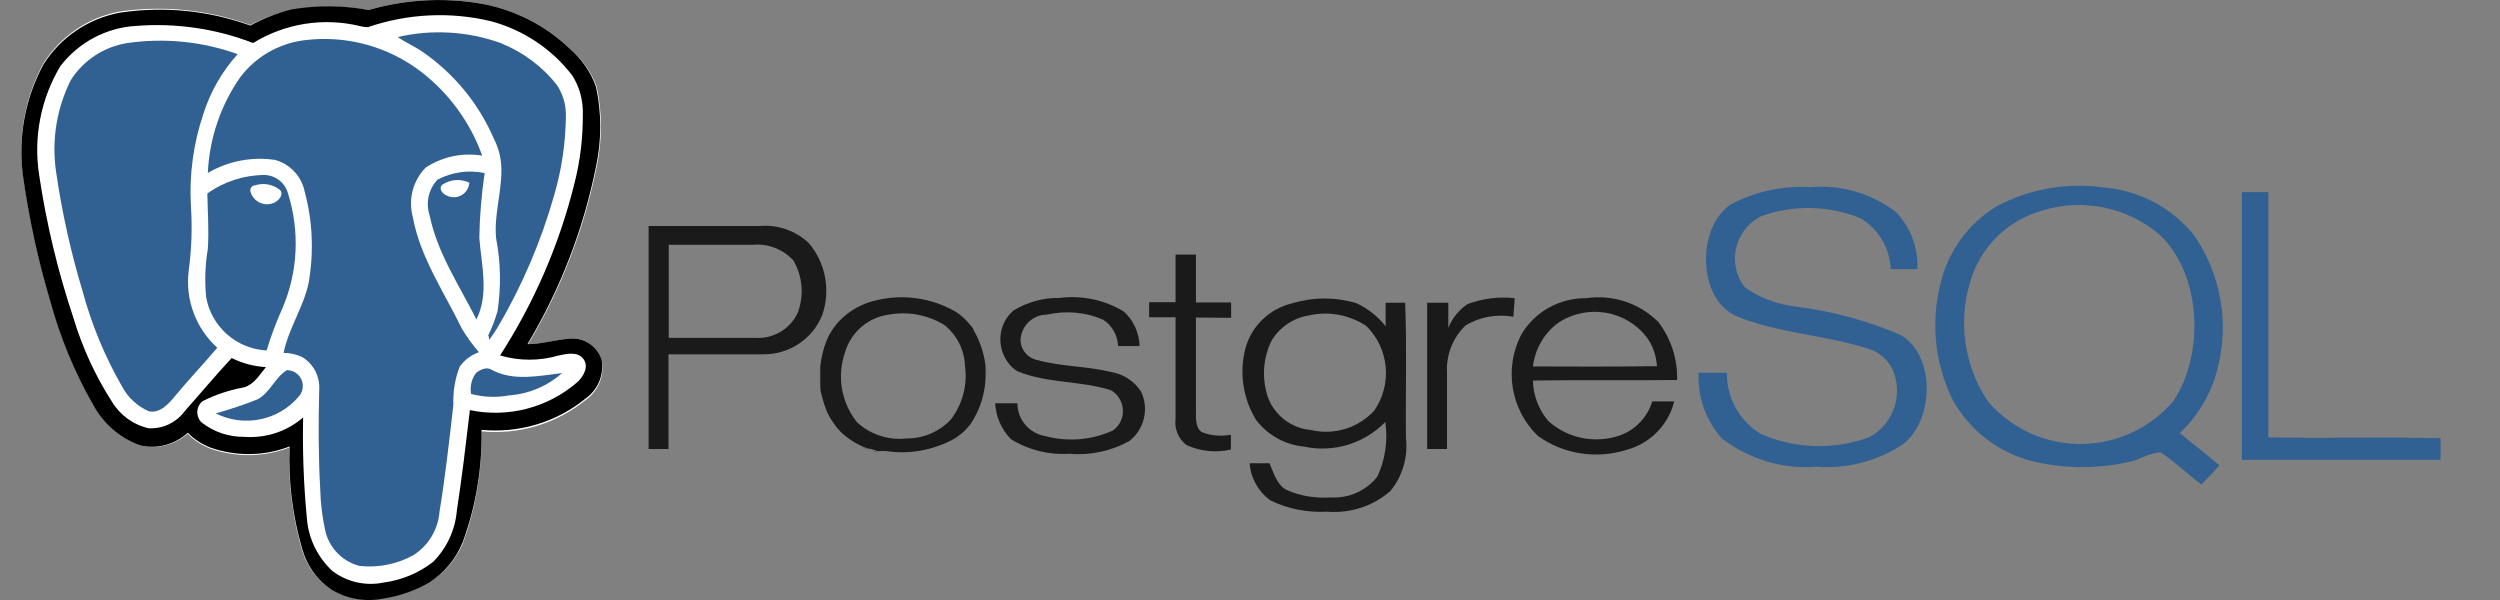 <?xml version="1.0" encoding="UTF-8" standalone="no"?>
<svg
        xmlns:dc="http://purl.org/dc/elements/1.1/"
        xmlns:cc="http://creativecommons.org/ns#"
        xmlns:rdf="http://www.w3.org/1999/02/22-rdf-syntax-ns#"
        xmlns:svg="http://www.w3.org/2000/svg"
        xmlns="http://www.w3.org/2000/svg"
        xmlns:sodipodi="http://sodipodi.sourceforge.net/DTD/sodipodi-0.dtd"
        xmlns:inkscape="http://www.inkscape.org/namespaces/inkscape"
        width="100"
        height="24"
        viewBox="0 0 100 24"
        version="1.1"
        id="svg79"
        sodipodi:docname="postgresql.svg"
        style="fill:none"
        inkscape:version="0.92.5 (2060ec1f9f, 2020-04-08)">
    <rect x="0" y="0" width="100" height="24" fill="#808080" stroke="none"/>
    <sodipodi:namedview
            pagecolor="#ffffff"
            bordercolor="#666666"
            borderopacity="1"
            objecttolerance="10"
            gridtolerance="10"
            guidetolerance="10"
            inkscape:pageopacity="0"
            inkscape:pageshadow="2"
            inkscape:window-width="1920"
            inkscape:window-height="1171"
            id="namedview81"
            showgrid="false"
            inkscape:zoom="10.657534"
            inkscape:cx="51.846229"
            inkscape:cy="20.154766"
            inkscape:window-x="1920"
            inkscape:window-y="0"
            inkscape:window-maximized="1"
            inkscape:current-layer="svg79"/>
    <path
            style="fill:#316192;stroke-width:1.544"
            inkscape:connector-curvature="0"
            id="path2"
            d="m 76.026,13.4 c -1.344,-0.582 -2.772,-0.963 -4.233,-1.143 -0.719,-0.085 -1.418,-0.349 -2.01,-0.773 -0.635,-0.836 -0.466,-2.021 0.37,-2.656 0.095,-0.074 0.19,-0.127 0.296,-0.18 1.291,-0.466 2.709,-0.434 3.979,0.085 0.719,0.434 1.164,1.196 1.206,2.032 h 1.058 C 76.735,9.918 76.428,9.093 75.836,8.479 74.862,7.739 73.645,7.379 72.428,7.485 71.328,7.421 70.228,7.654 69.254,8.162 c -1.407,0.91 -1.365,3.82 0.212,4.486 1.577,0.667 3.46,0.741 5.164,1.27 0.455,0.106 0.836,0.413 1.058,0.825 0.466,1.016 0.064,2.212 -0.91,2.741 -1.407,0.518 -2.952,0.476 -4.328,-0.116 -0.868,-0.518 -1.386,-1.45 -1.376,-2.455 -0.381,0 -0.762,0 -1.132,0 -0.042,0.952 0.286,1.894 0.921,2.614 1.079,0.836 2.423,1.249 3.788,1.143 1.227,0.095 2.455,-0.222 3.481,-0.91 1.238,-0.974 1.291,-3.555 -0.106,-4.36 z"/>
    <path
            style="fill:#316192;stroke-width:1.544"
            inkscape:connector-curvature="0"
            id="path4"
            d="M 88.682,14.828 C 89.19,12.976 88.851,10.998 87.772,9.421 86.872,8.299 85.55,7.601 84.111,7.495 82.661,7.294 81.169,7.559 79.878,8.247 78.714,8.945 77.889,10.098 77.603,11.421 c -0.37,1.513 -0.201,3.111 0.476,4.518 0.688,1.291 1.915,2.222 3.344,2.539 1.227,0.275 2.497,0.275 3.725,0 0.434,-0.074 0.836,-0.381 1.28,-0.381 0.571,0.37 1.058,0.868 1.63,1.28 0.243,-0.243 0.487,-0.497 0.719,-0.762 -0.518,-0.445 -1.058,-0.857 -1.587,-1.291 0.72,-0.677 1.238,-1.545 1.492,-2.497 z m -1.757,1.227 c -1.756,2.042 -4.836,2.286 -6.878,0.529 -0.19,-0.159 -0.37,-0.339 -0.529,-0.529 -0.942,-1.407 -1.206,-3.164 -0.709,-4.783 0.402,-1.386 1.481,-2.455 2.868,-2.846 1.63,-0.508 3.397,-0.148 4.698,0.952 1.682,1.577 1.83,4.772 0.55,6.677 z"/>
    <path
            style="fill:#316192;stroke-width:1.544"
            inkscape:connector-curvature="0"
            id="path6"
            d="m 90.734,17.495 c 0,-3.27 0,-6.539 0,-9.809 H 89.676 V 18.394 c 2.645,0 5.291,0 7.946,0 0,-0.286 0,-0.582 0,-0.868 -2.317,-0.053 -4.561,0.011 -6.888,-0.032 z"/>
    <path
            style="fill:#1a1a1a;stroke-width:1.544"
            inkscape:connector-curvature="0"
            id="path8"
            d="m 38.505,17.41 c -0.116,0.095 -0.243,0.19 -0.381,0.265 0.138,-0.074 0.265,-0.169 0.381,-0.265 z"/>
    <path
            style="fill:#1a1a1a;stroke-width:1.544"
            inkscape:connector-curvature="0"
            id="path10"
            d="m 34.78,17.992 c -0.116,-0.032 -0.233,-0.074 -0.339,-0.127 0.116,0.042 0.222,0.085 0.339,0.127 z"/>
    <path
            style="fill:#1a1a1a;stroke-width:1.544"
            inkscape:connector-curvature="0"
            id="path12"
            d="m 33.966,17.579 c -0.159,-0.106 -0.296,-0.233 -0.423,-0.381 0.127,0.148 0.265,0.275 0.423,0.381 z"/>
    <path
            style="fill:#1a1a1a;stroke-width:1.544"
            inkscape:connector-curvature="0"
            id="path14"
            d="m 34.442,17.865 c -0.116,-0.053 -0.222,-0.116 -0.328,-0.18 0.106,0.064 0.212,0.127 0.328,0.18 z"/>
    <path
            style="fill:#1a1a1a;stroke-width:1.544"
            inkscape:connector-curvature="0"
            id="path16"
            d="m 32.886,15.833 c 0,-0.127 0,-0.254 -0.053,-0.381 0.011,0.127 0.032,0.254 0.053,0.381 z"/>
    <path
            style="fill:#1a1a1a;stroke-width:1.544"
            inkscape:connector-curvature="0"
            id="path18"
            d="m 35.13,18.087 c -0.117,0 -0.233,-0.053 -0.349,-0.095 0.085,0.042 0.233,0.063 0.349,0.095 z"/>
    <path
            style="fill:#1a1a1a;stroke-width:1.544"
            inkscape:connector-curvature="0"
            id="path20"
            d="m 32.887,15.833 c 0.053,0.243 0.138,0.487 0.233,0.72 0.085,0.18 0.19,0.338 0.307,0.497 -0.116,-0.159 -0.222,-0.318 -0.307,-0.497 -0.095,-0.233 -0.18,-0.476 -0.233,-0.72 z"/>
    <path
            style="fill:#1a1a1a;stroke-width:1.544"
            inkscape:connector-curvature="0"
            id="path22"
            d="m 38.505,17.41 c 0.127,-0.106 0.233,-0.233 0.339,-0.36 0.391,-0.582 0.603,-1.27 0.603,-1.968 0,0.698 -0.212,1.386 -0.603,1.968 -0.106,0.127 -0.212,0.254 -0.339,0.36 z"/>
    <path
            style="fill:#1a1a1a;stroke-width:1.544"
            inkscape:connector-curvature="0"
            id="path24"
            d="m 32.336,9.707 c -0.529,-0.487 -1.238,-0.73 -1.947,-0.667 -1.481,0 -2.963,0 -4.444,0 v 8.92 h 0.794 c 0,-1.259 0,-2.529 0,-3.788 1.27,0 2.539,0 3.799,0 1.026,0.011 1.968,-0.614 2.349,-1.566 0.349,-0.995 0.138,-2.106 -0.55,-2.899 z m -0.402,2.751 c -0.286,0.667 -0.952,1.09 -1.682,1.058 -1.175,0 -2.338,0 -3.502,0 0,-1.249 0,-2.487 0,-3.725 h 3.375 c 0.603,-0.053 1.196,0.18 1.608,0.624 0.36,0.614 0.434,1.354 0.201,2.021 z"/>
    <path
            style="fill:#1a1a1a;stroke-width:1.544"
            inkscape:connector-curvature="0"
            id="path26"
            d="m 49.245,12.712 c 0,-0.201 0,-0.413 0,-0.614 h -1.407 v -1.915 h -0.815 c 0,0.635 0,1.27 0,1.905 -0.349,0 -0.688,0 -1.058,0 v 0.603 h 1.058 c 0,1.354 0,2.698 0,4.053 -0.053,0.402 0.106,0.804 0.434,1.058 0.561,0.254 1.185,0.318 1.778,0.18 v -0.593 c -0.392,0.074 -0.794,0.042 -1.164,-0.106 -0.254,-0.169 -0.233,-0.54 -0.233,-0.825 0,-1.249 0,-2.497 0,-3.756 z"/>
    <path
            style="fill:#1a1a1a;stroke-width:1.544"
            inkscape:connector-curvature="0"
            id="path28"
            d="m 33.352,13.124 c 0.063,-0.095 0.138,-0.18 0.212,-0.264 -0.074,0.085 -0.148,0.169 -0.212,0.264 z"/>
    <path
            style="fill:#1a1a1a;stroke-width:1.544"
            inkscape:connector-curvature="0"
            id="path30"
            d="m 33.352,13.124 c -0.106,0.148 -0.19,0.296 -0.264,0.466 -0.138,0.338 -0.222,0.698 -0.265,1.058 0.042,-0.36 0.127,-0.72 0.265,-1.058 0.074,-0.169 0.159,-0.318 0.264,-0.466 z"/>
    <path
            style="fill:#1a1a1a;stroke-width:1.544"
            inkscape:connector-curvature="0"
            id="path32"
            d="m 38.791,12.966 c 0.063,0.085 0.116,0.169 0.169,0.254 -0.053,-0.085 -0.106,-0.169 -0.169,-0.254 z"/>
    <path
            style="fill:#1a1a1a;stroke-width:1.544"
            inkscape:connector-curvature="0"
            id="path34"
            d="m 39.447,15.082 c 0,-0.116 0,-0.222 0,-0.328 -0.011,0.106 0,0.243 0,0.328 z"/>
    <path
            style="fill:#1a1a1a;stroke-width:1.544"
            inkscape:connector-curvature="0"
            id="path36"
            d="m 39.098,13.495 c 0.18,0.402 0.296,0.825 0.328,1.259 -0.032,-0.434 -0.148,-0.868 -0.328,-1.259 z"/>
    <path
            style="fill:#1a1a1a;stroke-width:1.544"
            inkscape:connector-curvature="0"
            id="path38"
            d="m 39.097,13.495 c -0.042,-0.095 -0.095,-0.19 -0.148,-0.275 0,-0.085 -0.106,-0.169 -0.169,-0.254 -0.159,-0.201 -0.349,-0.37 -0.571,-0.508 -0.931,-0.529 -2.021,-0.698 -3.069,-0.466 -0.603,0.117 -1.164,0.413 -1.587,0.868 -0.074,0.085 -0.148,0.169 -0.212,0.265 -0.106,0.148 -0.19,0.296 -0.265,0.466 -0.138,0.338 -0.222,0.698 -0.265,1.058 0,0.127 0,0.254 0,0.381 v 0.19 c 0,0.063 0,0.138 0,0.19 0,0.053 0,0.254 0.053,0.381 0.053,0.243 0.138,0.487 0.233,0.719 0.085,0.18 0.19,0.339 0.307,0.497 0.032,0.053 0.074,0.106 0.116,0.148 0.127,0.148 0.265,0.275 0.423,0.381 l 0.148,0.106 c 0.106,0.063 0.212,0.127 0.328,0.18 0.106,0.053 0.222,0.095 0.339,0.127 0.116,0 0.233,0.063 0.349,0.095 h 0.349 c 0.91,0.138 1.831,-0.032 2.645,-0.455 0.138,-0.074 0.265,-0.169 0.381,-0.264 0.127,-0.106 0.233,-0.233 0.339,-0.36 0.391,-0.582 0.603,-1.27 0.603,-1.968 0,-0.116 0,-0.222 0,-0.328 -0.042,-0.413 -0.159,-0.804 -0.328,-1.174 z m -1.058,3.28 c -0.455,0.487 -1.09,0.762 -1.757,0.762 -0.73,0.085 -1.46,-0.148 -2,-0.646 -0.635,-0.794 -0.815,-1.852 -0.476,-2.815 0.243,-0.804 0.931,-1.386 1.757,-1.492 0.762,-0.138 1.545,0.011 2.211,0.413 0.497,0.402 0.804,0.995 0.825,1.64 0.106,0.762 -0.095,1.524 -0.561,2.137 z"/>
    <path
            style="fill:#1a1a1a;stroke-width:1.544"
            inkscape:connector-curvature="0"
            id="path40"
            d="m 44.451,14.881 c -0.995,-0.243 -2.01,-0.212 -2.994,-0.487 -0.381,-0.095 -0.646,-0.434 -0.635,-0.825 0.042,-0.55 0.497,-0.984 1.058,-0.984 0.751,-0.169 1.534,-0.106 2.243,0.201 0.36,0.233 0.582,0.624 0.603,1.058 h 0.857 c -0.011,-0.529 -0.243,-1.037 -0.635,-1.386 -0.772,-0.466 -1.682,-0.656 -2.582,-0.54 -0.645,-0.011 -1.27,0.169 -1.82,0.497 -0.646,0.55 -0.709,1.524 -0.159,2.169 0.085,0.106 0.19,0.19 0.307,0.264 1.196,0.497 2.529,0.37 3.746,0.762 0.455,0.265 0.614,0.857 0.349,1.312 -0.063,0.116 -0.159,0.212 -0.265,0.296 -0.836,0.381 -1.788,0.466 -2.677,0.233 C 41.192,17.357 40.695,16.796 40.695,16.13 h -0.889 c 0.032,0.54 0.254,1.058 0.635,1.439 0.698,0.434 1.513,0.635 2.328,0.582 0.836,0.074 1.672,-0.106 2.402,-0.508 0.603,-0.466 0.804,-1.302 0.466,-1.989 -0.275,-0.413 -0.698,-0.688 -1.185,-0.772 z"/>
    <path
            style="fill:#1a1a1a;stroke-width:1.544"
            inkscape:connector-curvature="0"
            id="path42"
            d="m 56.208,12.109 h -0.783 v 0.942 C 55.118,12.659 54.716,12.341 54.261,12.13 c -0.836,-0.254 -1.725,-0.254 -2.561,0 -0.91,0.212 -1.64,0.899 -1.884,1.809 -0.254,0.974 -0.095,2.01 0.434,2.868 0.466,0.603 1.153,0.984 1.915,1.058 1.185,0.254 2.402,-0.127 3.248,-0.984 0.106,0.741 0,1.502 -0.317,2.18 -0.444,0.571 -1.143,0.878 -1.862,0.836 -0.614,0.042 -1.227,-0.053 -1.788,-0.307 -0.37,-0.201 -0.497,-0.677 -0.667,-1.058 h -0.794 c 0.042,0.593 0.349,1.132 0.825,1.481 0.709,0.349 1.503,0.497 2.286,0.455 0.921,0.074 1.82,-0.222 2.518,-0.825 0.487,-0.593 0.709,-1.354 0.624,-2.116 -0.021,-1.809 0.042,-3.587 -0.032,-5.418 z m -1.238,4.317 c -0.646,0.698 -1.619,0.995 -2.539,0.772 -0.751,-0.063 -1.407,-0.55 -1.693,-1.249 -0.275,-0.762 -0.233,-1.598 0.127,-2.328 0.328,-0.54 0.878,-0.91 1.502,-1.005 0.783,-0.18 1.608,-0.021 2.286,0.423 0.91,0.899 1.047,2.328 0.317,3.386 z"/>
    <path
            style="fill:#1a1a1a;stroke-width:1.544"
            inkscape:connector-curvature="0"
            id="path44"
            d="m 60.588,11.929 c -0.635,-0.074 -1.28,0.011 -1.883,0.233 -0.349,0.233 -0.614,0.561 -0.773,0.952 0,-0.328 0,-0.667 0,-1.005 h -0.846 c 0,1.947 0,3.905 0,5.852 h 0.794 c 0,-1.058 0,-2.021 0,-3.037 -0.042,-0.709 0.222,-1.407 0.741,-1.905 0.571,-0.349 1.259,-0.466 1.915,-0.349 z"/>
    <path
            style="fill:#1a1a1a;stroke-width:1.544"
            inkscape:connector-curvature="0"
            id="path46"
            d="m 67.085,15.198 c 0.021,-0.836 -0.243,-1.651 -0.751,-2.317 -0.762,-0.762 -1.841,-1.111 -2.899,-0.952 -1.058,-0.011 -2.042,0.54 -2.582,1.45 -0.698,1.344 -0.434,2.994 0.656,4.053 1.026,0.741 2.349,0.942 3.555,0.561 0.942,-0.254 1.672,-0.995 1.905,-1.936 h -0.878 c -0.201,0.646 -0.698,1.164 -1.344,1.376 -0.984,0.318 -2.063,0.095 -2.825,-0.603 -0.381,-0.455 -0.593,-1.016 -0.603,-1.608 1.915,-0.032 3.841,0 5.767,-0.021 z m -5.767,-0.54 c 0.085,-0.719 0.466,-1.365 1.058,-1.778 1.143,-0.72 2.645,-0.466 3.481,0.593 0.254,0.338 0.391,0.751 0.423,1.174 -1.682,0.021 -3.322,0.021 -4.963,0.011 z"/>
    <path
            style="fill:#ffffff"
            inkscape:connector-curvature="0"
            id="path48"
            d="m 14.751,0.398 c -1.015,-0.171 -2.05,-0.171 -3.064,0 C 11.104,0.521 10.542,0.727 10.014,1.001 8.348,0.391 6.552,0.206 4.79,0.46 3.536,0.693 2.432,1.44 1.747,2.516 1.006,3.874 0.718,5.437 0.917,6.972 1.157,8.672 1.52,10.359 2.014,12.004 c 0.391,1.44 0.96,2.817 1.7,4.113 0.391,0.788 1.069,1.392 1.892,1.7 0.672,0.165 1.378,-0.007 1.899,-0.466 0.261,0.267 0.583,0.473 0.932,0.603 1.021,0.35 2.132,0.336 3.14,-0.055 -0.055,1.392 0.117,2.776 0.507,4.113 0.192,0.631 0.59,1.172 1.131,1.549 0.631,0.384 1.378,0.507 2.098,0.35 0.651,-0.082 1.289,-0.295 1.865,-0.61 0.59,-0.377 1.049,-0.912 1.33,-1.549 0.528,-1.44 0.781,-2.961 0.754,-4.497 1.494,0.144 2.989,-0.302 4.154,-1.248 0.521,-0.356 0.781,-0.994 0.651,-1.618 -0.178,-0.535 -0.692,-0.884 -1.254,-0.843 -0.569,0.041 -1.117,0.219 -1.686,0.219 1.309,-2.194 2.242,-4.6 2.742,-7.109 0.226,-1.049 0.226,-2.132 0,-3.181 C 23.656,2.886 23.293,2.372 22.813,1.968 21.819,1.008 20.564,0.371 19.2,0.138 17.719,-0.109 16.197,-0.02 14.751,0.398 Z"/>
    <path
            style="fill:#ffffff"
            inkscape:connector-curvature="0"
            id="path50"
            d="m 14.744,1.076 c 1.577,-0.521 3.277,-0.583 4.888,-0.185 1.296,0.35 2.434,1.111 3.249,2.173 0.288,0.459 0.432,0.994 0.418,1.536 0.007,0.946 -0.103,1.885 -0.343,2.804 -0.603,2.434 -1.611,4.751 -2.968,6.855 0.768,0.226 1.583,0.226 2.351,0 0.322,-0.062 0.74,-0.144 0.98,0.137 0.24,0.281 0,0.685 -0.233,0.925 -1.179,1.028 -2.776,1.446 -4.305,1.124 -0.158,1.337 -0.315,2.68 -0.521,4.01 -0.062,0.775 -0.398,1.501 -0.946,2.057 -0.576,0.432 -1.254,0.706 -1.967,0.788 C 14.627,23.452 13.873,23.28 13.29,22.835 12.701,22.286 12.338,21.539 12.276,20.737 12.146,19.393 12.098,18.05 12.125,16.699 11.481,17.255 10.637,17.529 9.787,17.467 9.17,17.474 8.567,17.275 8.08,16.891 7.854,16.672 7.847,16.315 8.067,16.089 8.087,16.069 8.101,16.055 8.122,16.034 8.649,15.774 9.205,15.589 9.78,15.486 10.185,15.369 10.398,14.979 10.651,14.677 10.171,14.65 9.705,14.526 9.28,14.314 8.636,14.999 8.012,15.719 7.402,16.439 7.066,16.898 6.524,17.152 5.962,17.124 5.338,16.98 4.804,16.59 4.481,16.041 3.81,15.006 3.289,13.882 2.932,12.703 2.308,10.838 1.849,8.919 1.561,6.972 1.335,5.477 1.637,3.955 2.404,2.66 3.117,1.68 4.235,1.069 5.441,0.987 7.032,0.864 8.629,1.097 10.116,1.673 c 1.268,-0.775 2.797,-1.008 4.243,-0.651 0.123,0.041 0.254,0.055 0.384,0.055 z m 1.165,0.404 c 0.302,0.213 0.651,0.363 0.96,0.576 1.261,0.864 2.262,2.063 2.872,3.469 0.212,0.391 0.322,0.823 0.329,1.268 0,0.912 -0.302,1.803 -0.212,2.742 0.185,0.967 0.206,1.954 0.055,2.927 -0.096,0.329 -0.219,0.651 -0.37,0.96 0,0.048 0,0.144 0.034,0.185 0.117,-0.151 0.219,-0.308 0.322,-0.473 0.987,-1.666 1.755,-3.462 2.283,-5.327 C 22.476,6.8 22.634,5.758 22.648,4.71 22.668,4.25 22.545,3.805 22.291,3.421 21.688,2.667 20.9,2.084 19.995,1.741 18.685,1.261 17.266,1.172 15.909,1.481 Z M 12.159,1.611 C 11.145,1.741 10.226,2.283 9.609,3.099 8.828,4.223 8.382,5.546 8.32,6.917 9.129,6.444 10.075,6.259 11.008,6.396 c 0.603,0.165 1.062,0.658 1.186,1.268 0.322,1.193 0.37,2.44 0.158,3.654 -0.206,0.974 -0.802,1.817 -1.001,2.797 0.254,0 0.507,0.055 0.74,0.165 0.459,0.274 0.72,0.781 0.685,1.309 -0.034,1.33 -0.034,2.66 0.041,3.99 0.014,0.555 0.082,1.104 0.199,1.645 0.158,0.692 0.686,1.234 1.371,1.412 0.747,0.082 1.501,-0.069 2.159,-0.432 0.603,-0.384 0.987,-1.028 1.042,-1.741 0.233,-1.412 0.391,-2.845 0.555,-4.271 -0.021,-0.521 0.062,-1.042 0.254,-1.529 0.192,-0.267 0.459,-0.466 0.768,-0.576 -0.254,-0.295 -0.487,-0.61 -0.685,-0.946 C 17.794,11.681 16.814,10.296 16.519,8.679 16.327,7.973 16.526,7.225 17.033,6.704 17.698,6.266 18.507,6.094 19.296,6.225 18.823,4.908 17.986,3.757 16.883,2.893 15.546,1.851 13.846,1.392 12.159,1.611 Z M 5.098,1.721 C 4.152,1.871 3.323,2.434 2.829,3.249 2.267,4.374 2.068,5.642 2.247,6.889 2.48,8.514 2.836,10.118 3.309,11.688 c 0.363,1.337 0.891,2.626 1.584,3.825 0.24,0.418 0.617,0.747 1.063,0.932 0.418,0.089 0.754,-0.261 0.994,-0.548 C 7.511,15.212 8.115,14.574 8.691,13.902 7.834,13.128 7.409,11.983 7.546,10.838 7.662,9.967 7.697,9.09 7.635,8.219 7.553,6.972 7.717,5.724 8.108,4.538 8.389,3.654 8.855,2.838 9.479,2.153 8.074,1.652 6.572,1.508 5.098,1.721 Z m 12.401,5.484 c -0.356,0.384 -0.48,0.925 -0.315,1.426 0.308,1.515 1.193,2.811 1.871,4.168 0.514,-1.022 0.199,-2.187 0.117,-3.263 0.014,-0.877 0.089,-1.748 0.212,-2.612 -0.637,-0.137 -1.302,-0.041 -1.885,0.261 z M 8.293,7.76 c 0,0.727 0.069,1.46 0,2.187 -0.11,0.637 -0.13,1.289 -0.069,1.933 0.213,1.186 1.213,2.07 2.42,2.132 0.178,-0.576 0.398,-1.138 0.651,-1.679 0.617,-1.446 0.692,-3.057 0.226,-4.559 C 11.412,7.349 11.035,7.047 10.596,7.027 9.774,7.02 8.972,7.273 8.293,7.74 Z M 19.049,14.91 c -0.178,0.233 -0.254,0.528 -0.206,0.816 0.494,0.144 1.022,0.171 1.529,0.089 0.781,-0.055 1.529,-0.37 2.111,-0.891 -0.925,0.11 -1.933,0.336 -2.804,-0.123 -0.199,-0.144 -0.453,-0.021 -0.631,0.11 z m -8.747,1.062 c -0.548,0.206 -1.104,0.391 -1.673,0.535 1.138,0.569 2.516,0.288 3.332,-0.685 0.226,-0.267 0.199,-0.665 -0.069,-0.891 -0.117,-0.103 -0.267,-0.158 -0.425,-0.151 -0.466,0.336 -0.665,0.925 -1.165,1.193 z"/>
    <path
            style="fill:#ffffff"
            inkscape:connector-curvature="0"
            id="path52"
            d="M 17.698,7.383 C 18.02,7.171 18.425,7.143 18.775,7.308 18.754,7.65 18.452,7.911 18.11,7.89 18.027,7.884 17.945,7.863 17.87,7.822 17.719,7.753 17.52,7.534 17.698,7.383 Z"/>
    <path
            style="fill:#ffffff"
            inkscape:connector-curvature="0"
            id="path54"
            d="m 10.206,7.411 c 0.336,-0.103 0.692,-0.034 0.973,0.171 0.185,0.151 0,0.398 -0.144,0.487 C 10.713,8.267 10.288,8.165 10.096,7.836 10.062,7.774 10.034,7.712 10.014,7.644 9.993,7.534 10.103,7.445 10.206,7.411 Z"/>
    <path
            style="fill:#316192"
            inkscape:connector-curvature="0"
            id="path56"
            d="m 15.909,1.481 c 1.364,-0.315 2.797,-0.233 4.113,0.24 0.891,0.356 1.679,0.939 2.269,1.7 0.247,0.384 0.363,0.829 0.343,1.282 -0.014,1.049 -0.171,2.091 -0.466,3.099 -0.528,1.865 -1.296,3.661 -2.283,5.326 -0.103,0.165 -0.206,0.322 -0.322,0.473 0,-0.041 0,-0.137 -0.034,-0.185 0.151,-0.308 0.274,-0.631 0.37,-0.96 0.151,-0.974 0.13,-1.961 -0.055,-2.927 -0.089,-0.912 0.219,-1.803 0.212,-2.742 0,-0.439 -0.11,-0.877 -0.315,-1.268 C 19.131,4.113 18.13,2.913 16.869,2.05 16.56,1.844 16.211,1.693 15.909,1.481 Z"/>
    <path
            style="fill:#316192"
            inkscape:connector-curvature="0"
            id="path58"
            d="m 12.159,1.611 c 1.68,-0.219 3.38,0.247 4.716,1.282 1.104,0.864 1.94,2.015 2.413,3.332 -0.788,-0.13 -1.597,0.041 -2.262,0.48 -0.507,0.521 -0.706,1.268 -0.514,1.974 0.295,1.618 1.254,3.003 1.961,4.463 0.199,0.336 0.432,0.651 0.685,0.946 -0.308,0.11 -0.576,0.308 -0.768,0.576 -0.192,0.487 -0.274,1.008 -0.254,1.529 -0.165,1.426 -0.322,2.859 -0.555,4.271 -0.055,0.713 -0.439,1.357 -1.042,1.741 -0.658,0.363 -1.412,0.514 -2.159,0.432 -0.685,-0.178 -1.213,-0.72 -1.371,-1.412 -0.117,-0.542 -0.185,-1.09 -0.199,-1.645 -0.075,-1.33 -0.075,-2.66 -0.041,-3.99 0.034,-0.528 -0.226,-1.035 -0.685,-1.309 -0.233,-0.11 -0.487,-0.165 -0.74,-0.165 0.199,-0.98 0.795,-1.823 1.001,-2.797 C 12.557,10.105 12.509,8.857 12.187,7.664 12.063,7.054 11.604,6.56 11.001,6.396 10.068,6.259 9.122,6.444 8.313,6.917 8.375,5.546 8.821,4.223 9.602,3.099 10.219,2.276 11.145,1.741 12.159,1.611 Z"/>
    <path
            style="fill:#316192"
            inkscape:connector-curvature="0"
            id="path60"
            d="M 5.099,1.721 C 6.579,1.508 8.094,1.659 9.507,2.166 8.883,2.852 8.417,3.668 8.136,4.552 7.738,5.731 7.567,6.979 7.635,8.22 7.697,9.097 7.663,9.974 7.546,10.845 c -0.137,1.145 0.288,2.29 1.145,3.064 -0.576,0.685 -1.179,1.309 -1.741,1.995 -0.24,0.288 -0.576,0.637 -0.994,0.548 C 5.496,16.254 5.119,15.904 4.886,15.466 4.194,14.266 3.666,12.984 3.303,11.647 2.83,10.077 2.473,8.473 2.24,6.849 2.062,5.601 2.268,4.333 2.83,3.208 3.337,2.406 4.166,1.865 5.099,1.721 Z"/>
    <path
            style="fill:#316192"
            inkscape:connector-curvature="0"
            id="path62"
            d="m 17.5,7.184 c 0.583,-0.302 1.248,-0.398 1.885,-0.261 -0.123,0.857 -0.199,1.721 -0.212,2.591 0.082,1.076 0.398,2.242 -0.117,3.263 C 18.37,11.407 17.493,10.125 17.184,8.61 17.02,8.11 17.143,7.568 17.5,7.184 Z m 0.199,0.199 c -0.178,0.151 0,0.37 0.171,0.439 0.308,0.158 0.685,0.034 0.836,-0.274 0.041,-0.075 0.062,-0.158 0.069,-0.24 -0.35,-0.165 -0.754,-0.137 -1.076,0.075 z"/>
    <path
            style="fill:#316192"
            inkscape:connector-curvature="0"
            id="path64"
            d="M 8.293,7.74 C 8.965,7.26 9.774,6.999 10.597,6.999 c 0.439,0.021 0.816,0.322 0.925,0.747 0.473,1.508 0.398,3.133 -0.226,4.586 -0.247,0.548 -0.459,1.111 -0.631,1.686 C 9.459,13.957 8.458,13.073 8.245,11.887 8.184,11.243 8.204,10.591 8.314,9.954 8.362,9.2 8.307,8.466 8.293,7.74 Z M 10.206,7.411 c -0.103,0 -0.213,0.11 -0.192,0.233 0.089,0.37 0.459,0.596 0.83,0.507 C 10.912,8.137 10.98,8.11 11.035,8.069 11.193,7.98 11.364,7.733 11.179,7.582 10.898,7.369 10.542,7.308 10.206,7.411 Z"/>
    <path
            style="fill:#316192"
            inkscape:connector-curvature="0"
            id="path66"
            d="m 19.049,14.91 c 0.178,-0.13 0.432,-0.254 0.631,-0.11 0.871,0.459 1.878,0.233 2.804,0.123 -0.583,0.521 -1.33,0.836 -2.111,0.891 -0.507,0.096 -1.028,0.075 -1.529,-0.055 -0.055,-0.302 0.021,-0.61 0.206,-0.85 z"/>
    <path
            style="fill:#316192"
            inkscape:connector-curvature="0"
            id="path68"
            d="m 10.302,15.973 c 0.5,-0.267 0.685,-0.857 1.165,-1.165 0.35,-0.007 0.637,0.267 0.644,0.617 0.007,0.158 -0.048,0.308 -0.151,0.425 -0.816,0.974 -2.194,1.254 -3.332,0.686 0.569,-0.158 1.124,-0.343 1.673,-0.562 z"/>
    <path
            style="fill:#000000"
            inkscape:connector-curvature="0"
            id="path70"
            d="m 14.751,0.398 c 1.446,-0.418 2.968,-0.507 4.449,-0.26 1.364,0.233 2.619,0.871 3.613,1.83 0.466,0.404 0.823,0.925 1.028,1.508 0.226,1.049 0.226,2.132 0,3.181 -0.5,2.509 -1.433,4.915 -2.742,7.109 0.569,0 1.117,-0.178 1.686,-0.219 0.569,-0.055 1.104,0.295 1.282,0.843 0.103,0.603 -0.151,1.206 -0.651,1.556 -1.165,0.946 -2.66,1.392 -4.154,1.248 0.027,1.536 -0.226,3.058 -0.754,4.497 -0.267,0.658 -0.734,1.22 -1.33,1.611 -0.576,0.329 -1.213,0.548 -1.871,0.644 -0.72,0.144 -1.467,0.007 -2.091,-0.384 -0.548,-0.384 -0.939,-0.946 -1.124,-1.59 C 11.7,20.634 11.529,19.25 11.584,17.858 10.576,18.249 9.466,18.263 8.444,17.913 8.095,17.783 7.772,17.577 7.512,17.31 6.998,17.783 6.285,17.975 5.606,17.817 4.79,17.522 4.119,16.933 3.714,16.165 2.974,14.869 2.405,13.491 2.014,12.052 1.52,10.407 1.157,8.72 0.917,7.02 0.718,5.485 1.006,3.922 1.747,2.564 2.432,1.488 3.536,0.741 4.79,0.508 6.545,0.24 8.341,0.419 10.014,1.022 c 0.528,-0.288 1.09,-0.507 1.673,-0.651 1.015,-0.165 2.05,-0.158 3.064,0.027 z m 0,0.686 C 14.621,1.09 14.49,1.07 14.367,1.036 12.921,0.693 11.392,0.94 10.124,1.721 8.636,1.145 7.039,0.912 5.448,1.036 4.242,1.104 3.131,1.701 2.405,2.66 1.637,3.956 1.335,5.478 1.562,6.972 c 0.288,1.947 0.747,3.866 1.371,5.731 0.356,1.186 0.871,2.317 1.542,3.359 0.322,0.542 0.857,0.932 1.474,1.069 0.562,0.028 1.104,-0.226 1.44,-0.685 0.61,-0.685 1.234,-1.433 1.878,-2.125 0.425,0.212 0.891,0.336 1.371,0.363 -0.254,0.302 -0.466,0.686 -0.871,0.809 -0.576,0.103 -1.131,0.288 -1.659,0.548 -0.247,0.192 -0.288,0.555 -0.096,0.802 0.014,0.021 0.034,0.041 0.055,0.055 0.487,0.384 1.09,0.583 1.707,0.576 0.857,0.062 1.7,-0.212 2.351,-0.775 -0.027,1.35 0.021,2.694 0.151,4.038 0.062,0.802 0.425,1.549 1.015,2.098 0.583,0.446 1.337,0.617 2.057,0.466 0.72,-0.096 1.405,-0.377 1.981,-0.83 0.548,-0.555 0.884,-1.282 0.946,-2.057 0.206,-1.33 0.363,-2.674 0.521,-4.01 1.529,0.322 3.126,-0.096 4.305,-1.124 0.24,-0.226 0.466,-0.617 0.233,-0.925 -0.233,-0.308 -0.685,-0.199 -0.98,-0.137 -0.768,0.226 -1.583,0.226 -2.351,0 1.357,-2.104 2.365,-4.422 2.968,-6.855 C 23.21,6.444 23.32,5.505 23.313,4.559 23.327,4.018 23.183,3.483 22.895,3.024 22.079,1.961 20.941,1.2 19.645,0.85 18.021,0.46 16.321,0.542 14.744,1.077 Z"/>
    <defs
            id="defs77">
        <clipPath
                id="clip0">
            <rect
                    width="71.527"
                    height="24"
                    transform="translate(0.855)"
                    id="rect74"
                    x="0"
                    y="0"
                    style="fill:#ffffff"/>
        </clipPath>
    </defs>
</svg>
